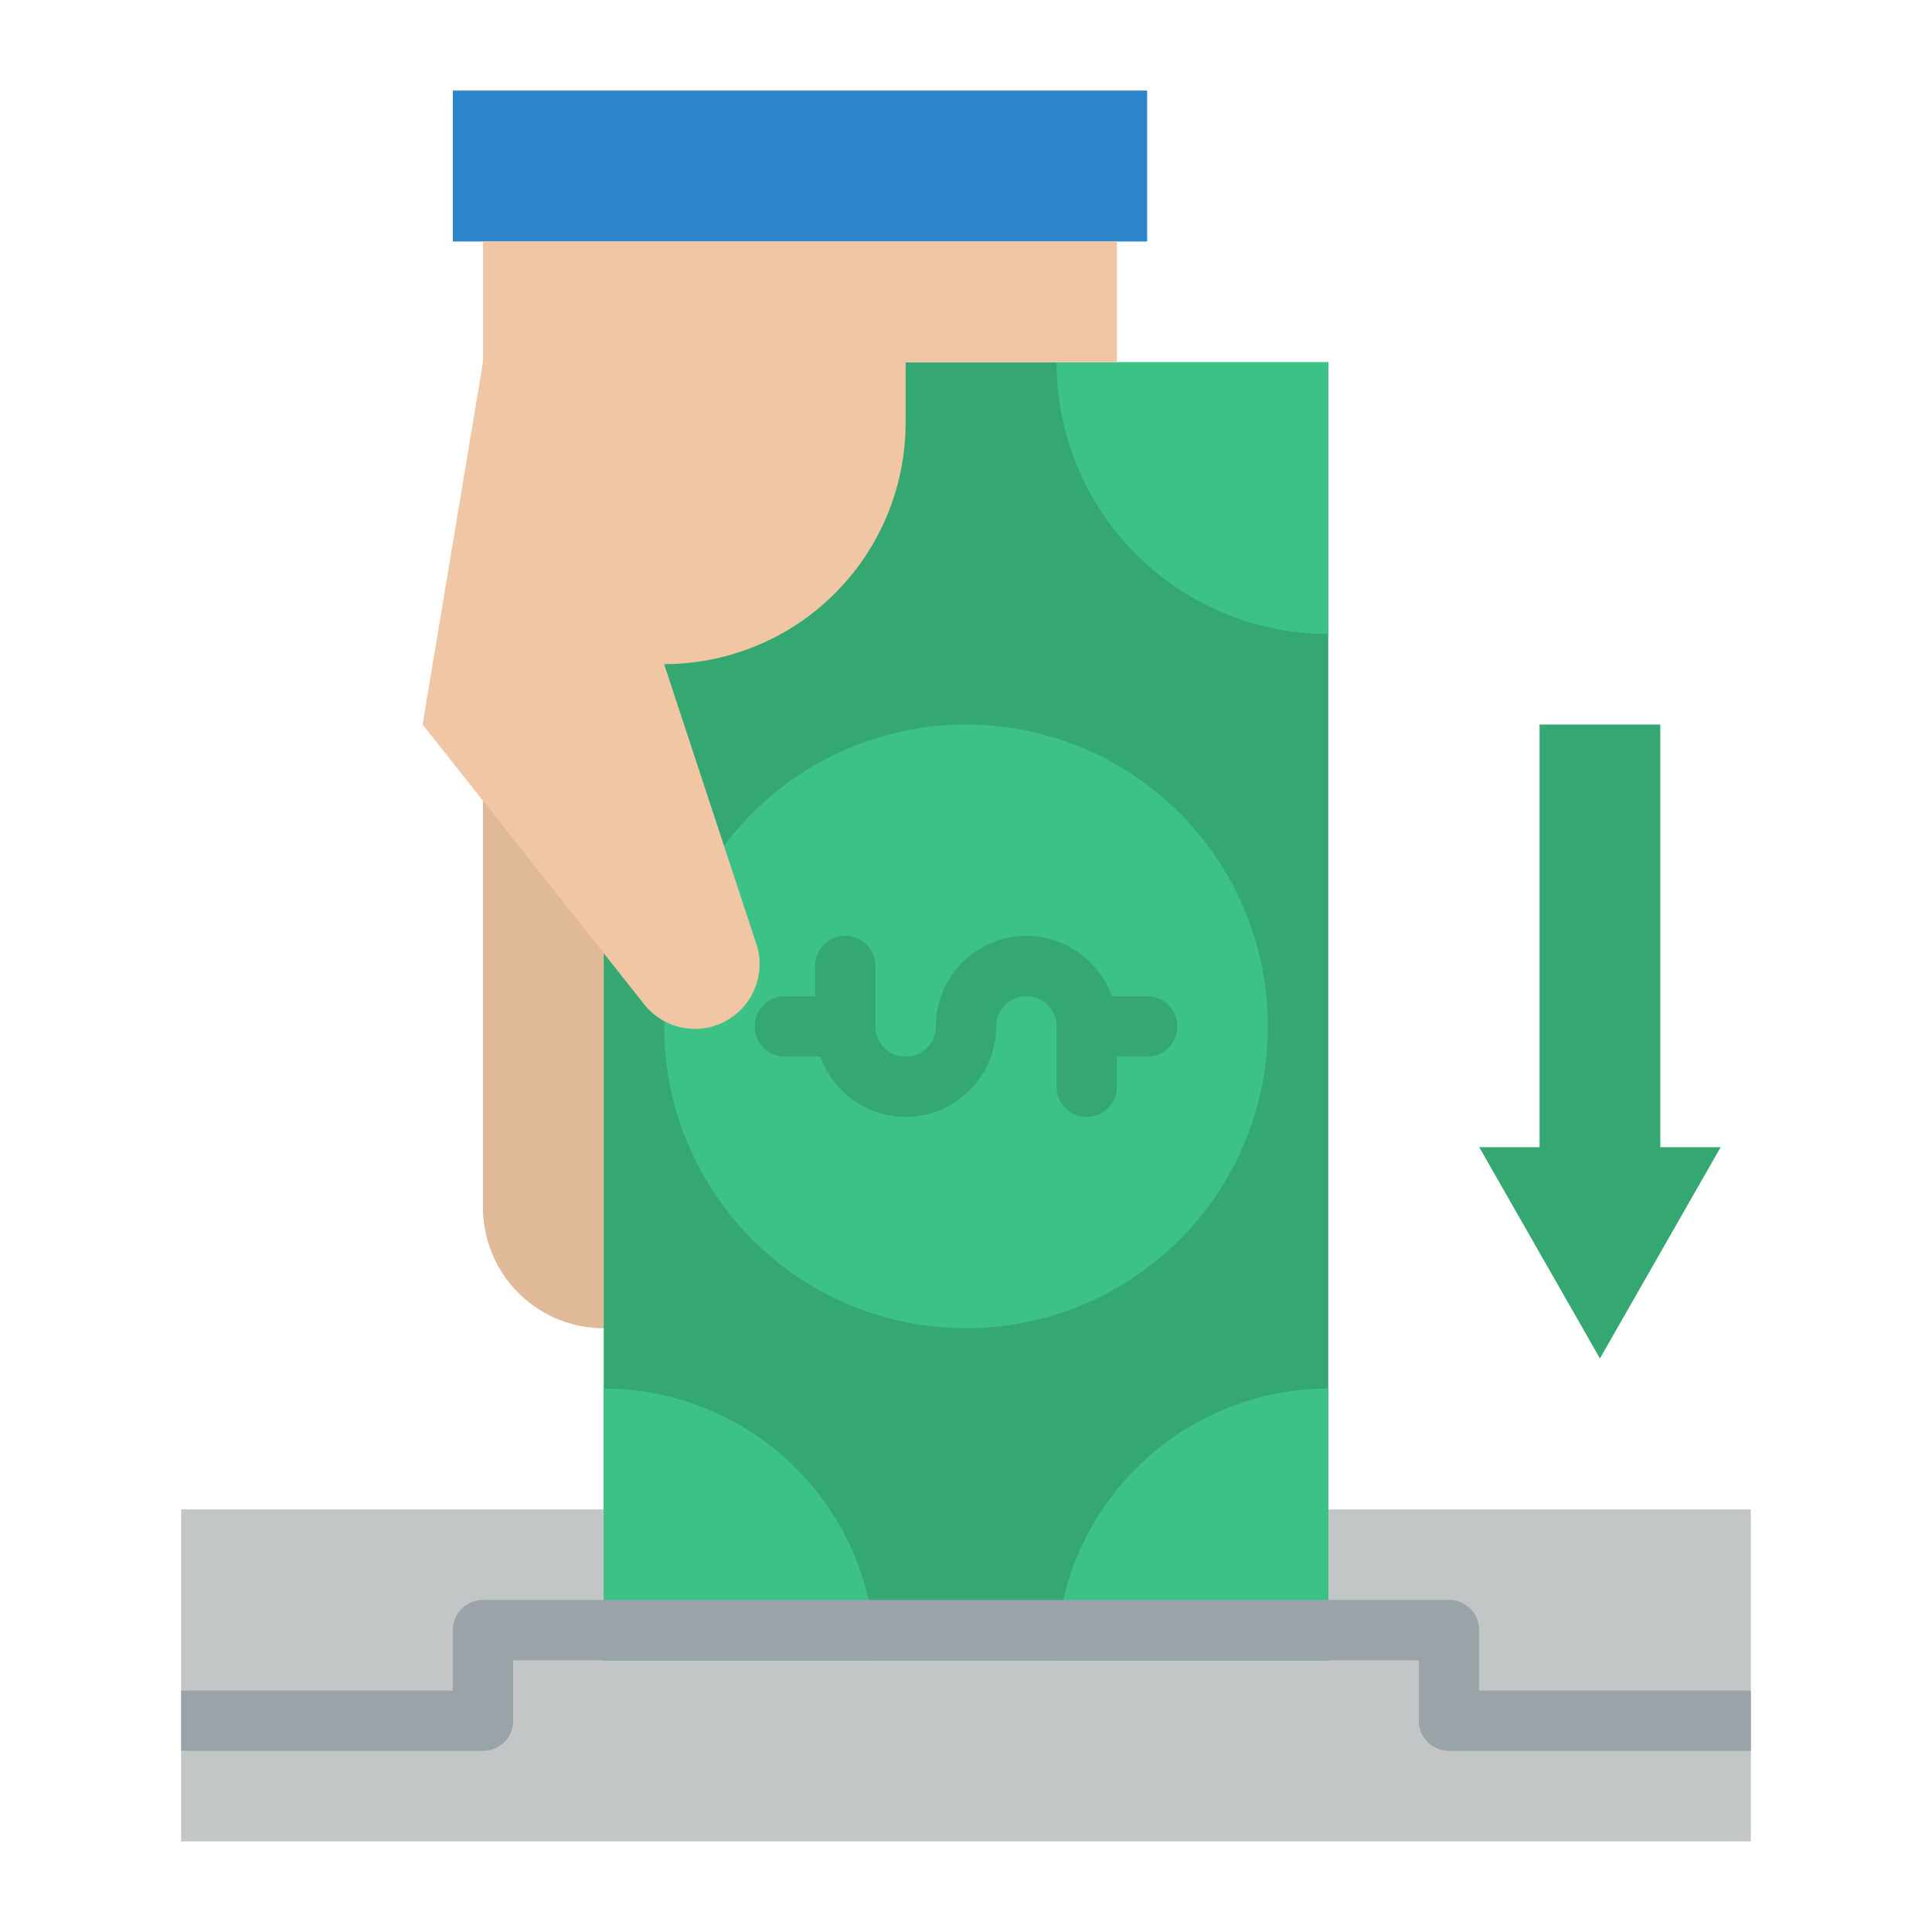 <svg id="Flat" height="512" viewBox="0 0 512 512" width="512" xmlns="http://www.w3.org/2000/svg"><path d="m128 320a32 32 0 0 0 32 32h16v-152h-48z" fill="#e0b999"/><path d="m48 400h416v88h-416z" fill="#c3c6c7"/><path d="m160 96h192v344h-192z" fill="#35a872"/><circle cx="256" cy="272" fill="#3dc285" r="80"/><path d="m312 272a8 8 0 0 1 -8 8h-8v8a8 8 0 0 1 -16 0v-16a8 8 0 0 0 -16 0 24 24 0 0 1 -46.62 8h-9.38a8 8 0 0 1 0-16h8v-8a8 8 0 0 1 16 0v16a8 8 0 0 0 16 0 24 24 0 0 1 46.62-8h9.38a8 8 0 0 1 8 8z" fill="#35a872"/><g fill="#3dc285"><path d="m352 168a72.006 72.006 0 0 1 -72-72h72z"/><path d="m352 440h-72a72.006 72.006 0 0 1 72-72z"/><path d="m232 440h-72v-72a72.006 72.006 0 0 1 72 72z"/></g><path d="m120 24h184v40h-184z" fill="#2d85cc" transform="matrix(-1 0 0 -1 424 88)"/><path d="m456 304-32 56-32-56h16v-112h32v112z" fill="#35a872"/><path d="m464 448v16h-80a8 8 0 0 1 -8-8v-16h-240v16a8 8 0 0 1 -8 8h-80v-16h72v-16a8 8 0 0 1 8-8h256a8 8 0 0 1 8 8v16z" fill="#9aa3a8"/><path d="m128 64v32l-16 96 58.715 74.155a17.142 17.142 0 0 0 21.343 4.57 17.142 17.142 0 0 0 8.377-20.577l-24.435-74.148a64 64 0 0 0 64-64v-16h56v-32z" fill="#f0c6a4"/></svg>